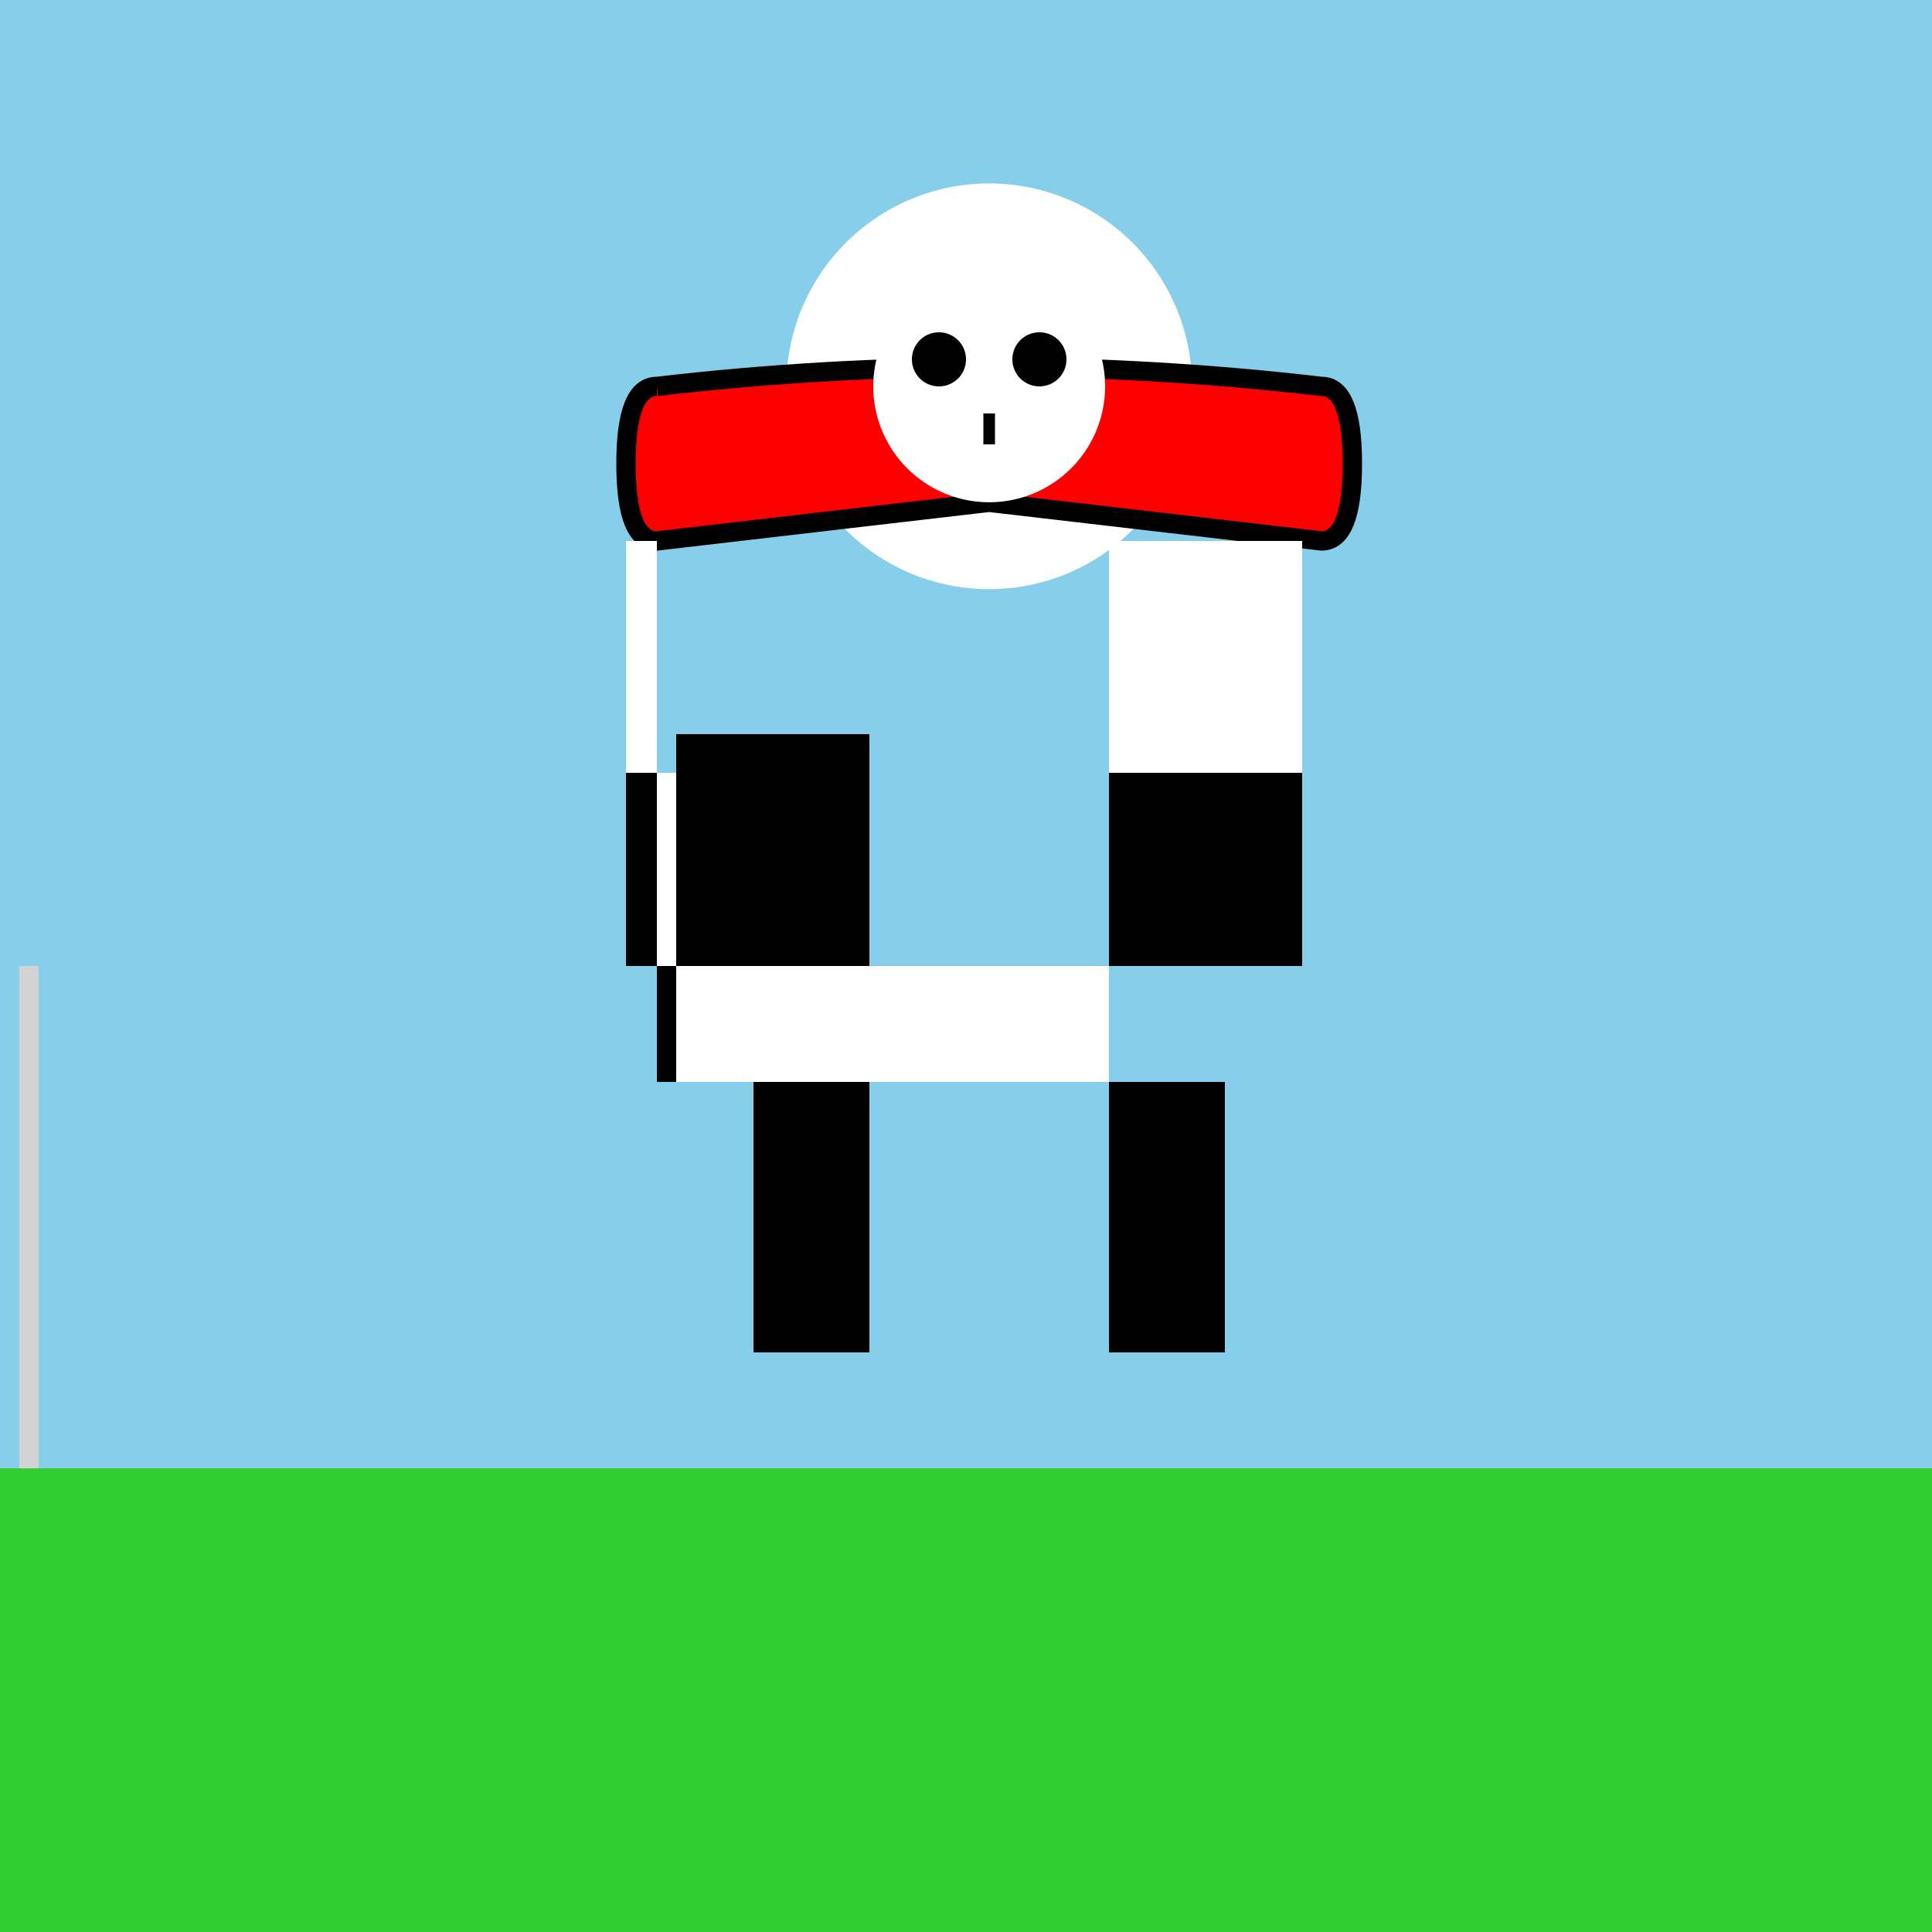<!--

Generated by DrawGPT.
Free, open source, AI generated images in SVG, PNG, and HTML Canvas format.
https://drawgpt.ai

Created: 2023-09-26T07:17:58.655Z
Link: https://drawgpt.ai/prompt/34271/

-->
<svg xmlns="http://www.w3.org/2000/svg" xmlns:xlink="http://www.w3.org/1999/xlink" width="500" height="500"><defs/><g><rect fill="#87CEEB" stroke="none" x="0" y="0" width="512" height="512"/><rect fill="#32CD32" stroke="none" x="0" y="380" width="512" height="132"/><rect fill="#D3D3D3" stroke="none" x="5" y="350" width="5" height="30"/><rect fill="#D3D3D3" stroke="none" x="502" y="350" width="5" height="30"/><rect fill="#D3D3D3" stroke="none" x="5" y="250" width="5" height="100"/><rect fill="#D3D3D3" stroke="none" x="502" y="250" width="5" height="100"/><path fill="#FFFFFF" stroke="#FFFFFF" paint-order="stroke fill markers" d=" M 306 100 A 50 50 0 1 1 306 99.95" stroke-miterlimit="10" stroke-width="5" stroke-dasharray=""/><path fill="#000000" stroke="none" paint-order="stroke fill markers" d=" M 276 100 A 20 20 0 1 1 276 99.98"/><path fill="#FF0000" stroke="#000000" paint-order="stroke fill markers" d=" M 170 100 Q 256 90 342 100 Q 350 100 350 120 Q 350 140 342 140 L 256 130 L 170 140 Q 162 140 162 120 Q 162 100 170 100" stroke-miterlimit="10" stroke-width="5" stroke-dasharray=""/><path fill="#FFFFFF" stroke="none" paint-order="stroke fill markers" d=" M 276 120 A 20 20 0 1 0 236 120 Z"/><path fill="#000000" stroke="none" paint-order="stroke fill markers" d=" M 225 190 L 225 250 L 175 250 L 175 190 Z"/><path fill="#000000" stroke="none" paint-order="stroke fill markers" d=" M 287 190 L 287 250 L 337 250 L 337 190 Z"/><path fill="#FFFFFF" stroke="none" paint-order="stroke fill markers" d=" M 170 140 L 162 140 L 162 200 L 170 200 Z"/><path fill="#000000" stroke="none" paint-order="stroke fill markers" d=" M 170 200 L 162 200 L 162 250 L 170 250 Z"/><path fill="#FFFFFF" stroke="none" paint-order="stroke fill markers" d=" M 170 200 L 170 250 L 175 250 L 175 200 Z"/><path fill="#000000" stroke="none" paint-order="stroke fill markers" d=" M 170 250 L 175 250 L 175 280 L 170 280 Z"/><path fill="#FFFFFF" stroke="none" paint-order="stroke fill markers" d=" M 175 250 L 287 250 L 287 280 L 175 280 Z"/><path fill="#000000" stroke="none" paint-order="stroke fill markers" d=" M 287 250 L 337 250 L 337 200 L 287 200 Z"/><path fill="#FFFFFF" stroke="none" paint-order="stroke fill markers" d=" M 287 200 L 337 200 L 337 140 L 287 140 Z"/><path fill="#000000" stroke="none" paint-order="stroke fill markers" d=" M 225 280 L 225 350 L 195 350 L 195 280 Z"/><path fill="#000000" stroke="none" paint-order="stroke fill markers" d=" M 287 280 L 287 350 L 317 350 L 317 280 Z"/><path fill="#FFFFFF" stroke="none" paint-order="stroke fill markers" d=" M 286 100 A 30 30 0 1 1 286 99.97"/><path fill="#000000" stroke="none" paint-order="stroke fill markers" d=" M 250 93 A 7 7 0 1 1 250 92.993"/><path fill="#000000" stroke="none" paint-order="stroke fill markers" d=" M 276 93 A 7 7 0 1 1 276 92.993"/><path fill="none" stroke="#000000" paint-order="fill stroke markers" d=" M 256 107 L 256 115" stroke-miterlimit="10" stroke-width="3" stroke-dasharray=""/></g></svg>